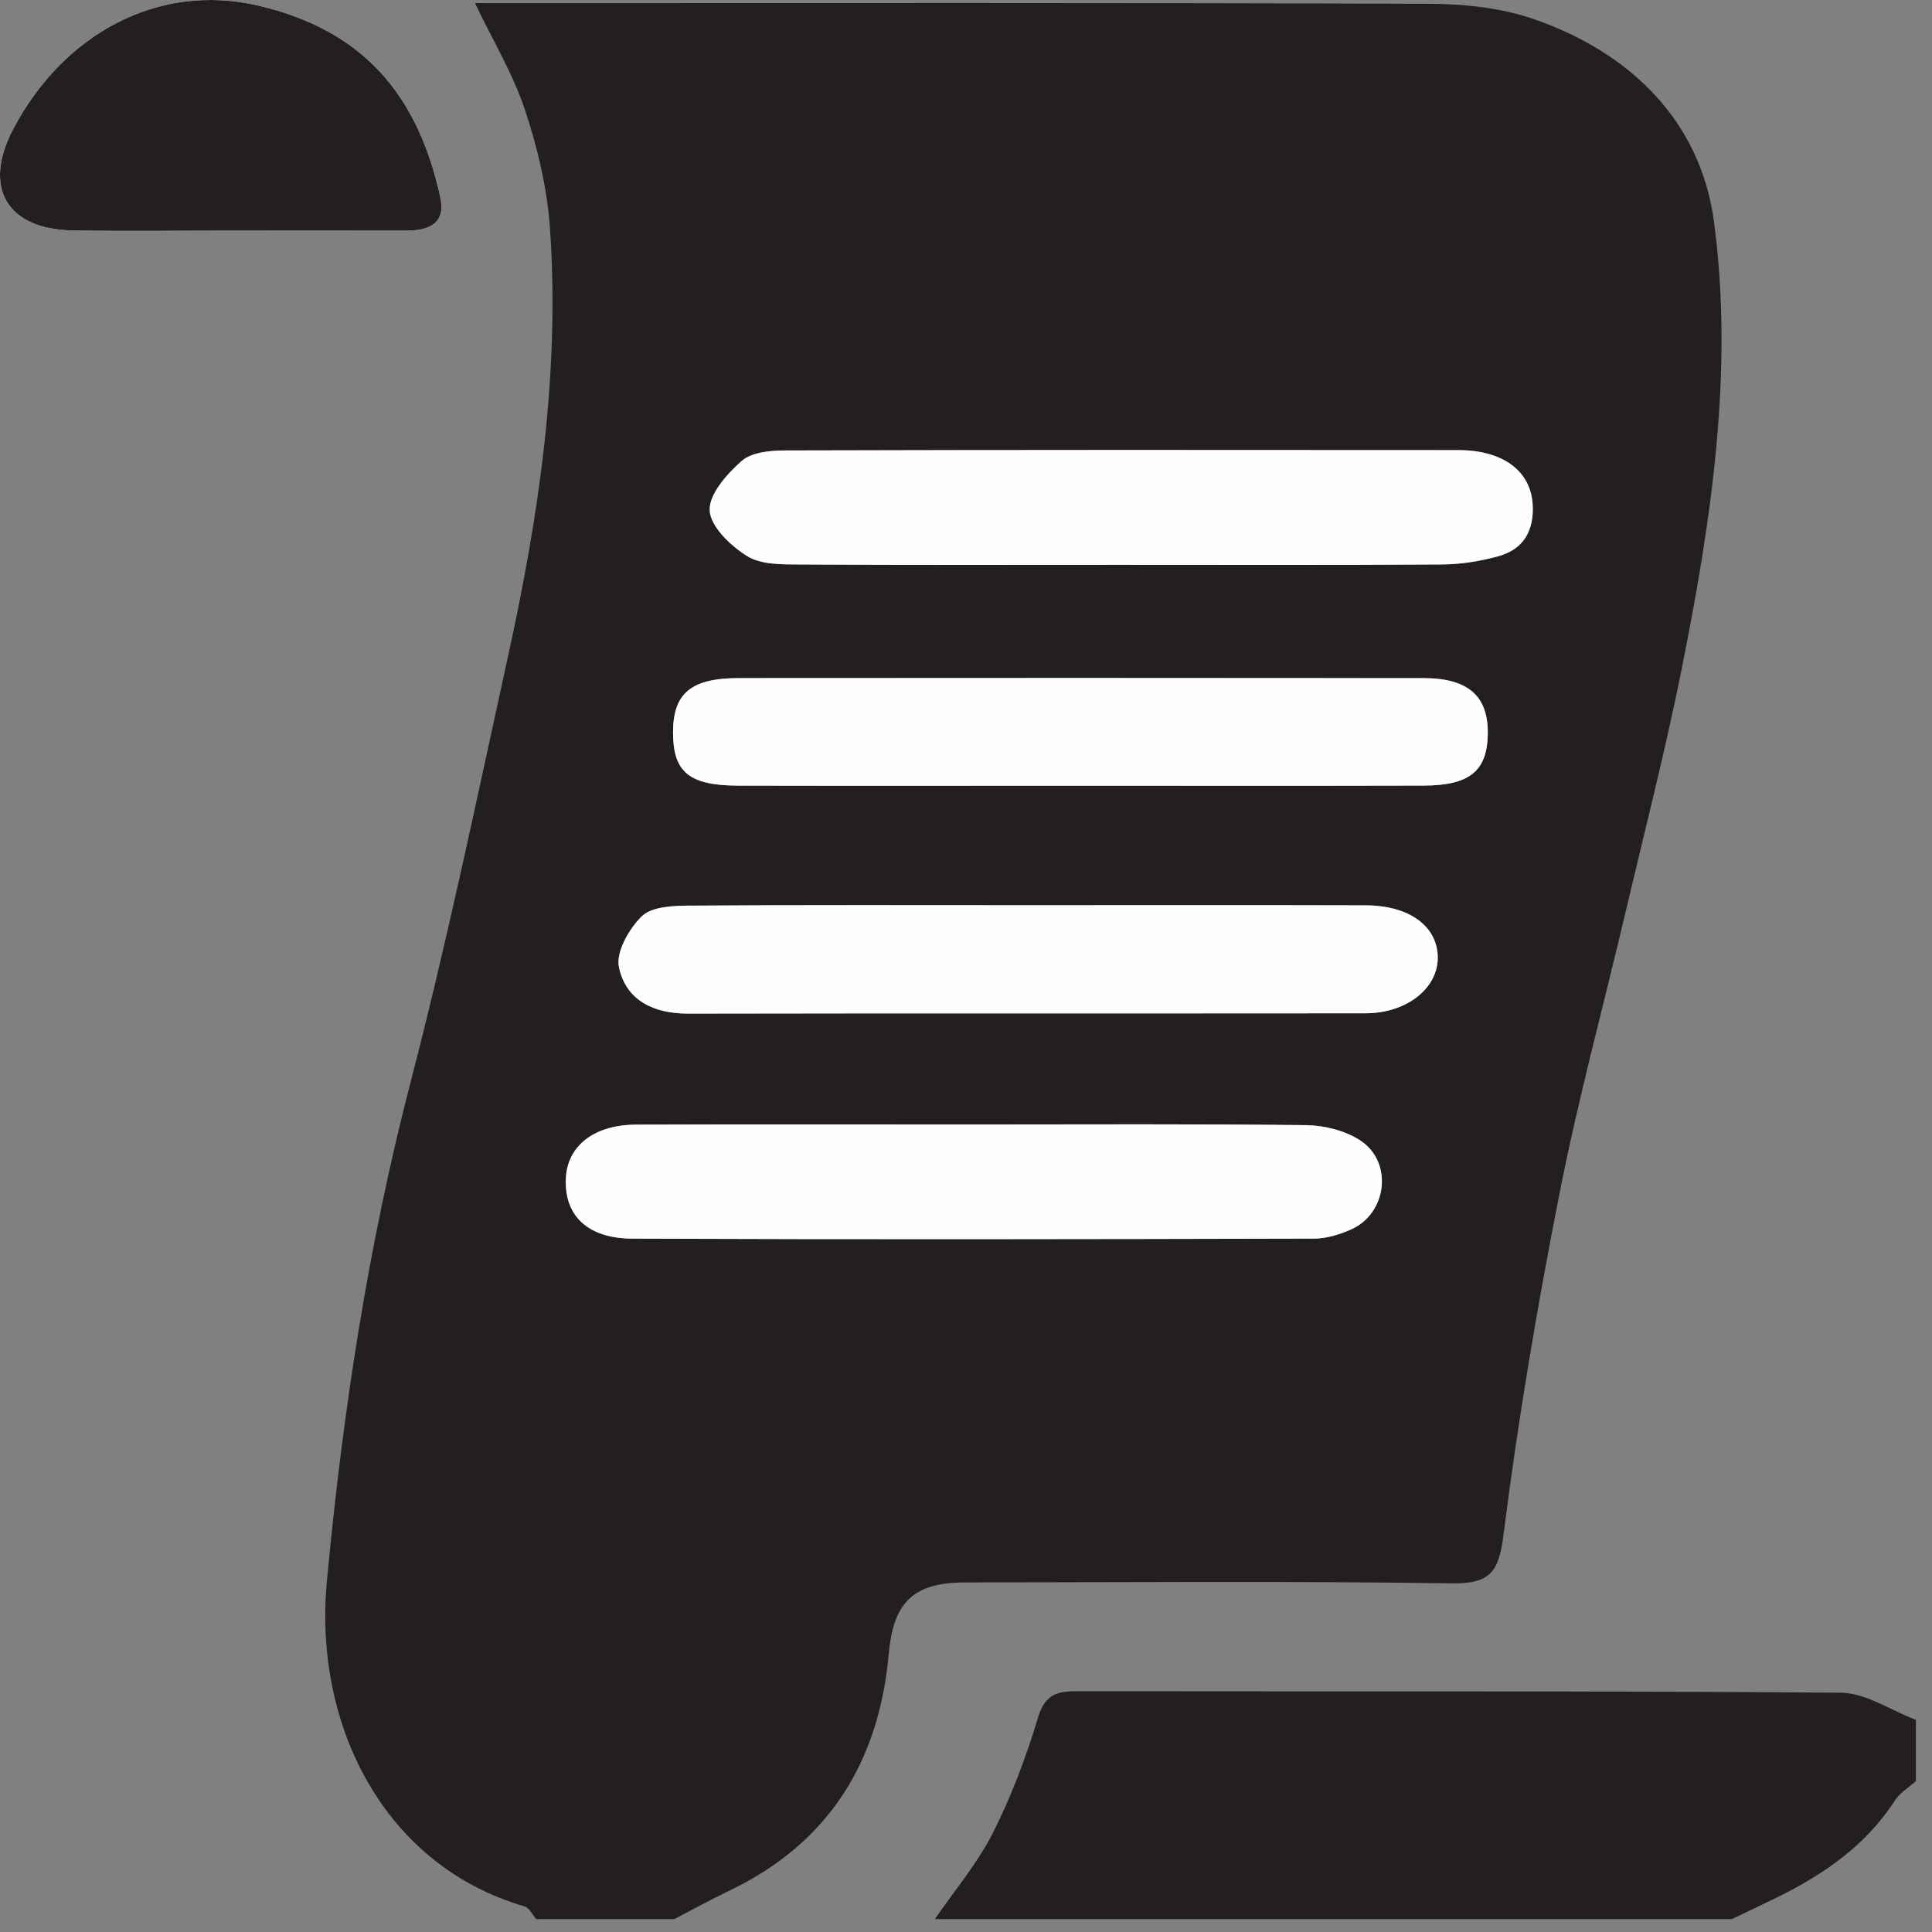 <svg xmlns="http://www.w3.org/2000/svg" xmlns:xlink="http://www.w3.org/1999/xlink" width="90px" height="90px" viewBox="0 0 90 90"><rect x="0" y="0" width="90" height="90" fill="#808080" stroke="none"/><title>history</title><g id="Page-1" stroke="none" stroke-width="1" fill="none" fill-rule="evenodd"><g id="Artboard" transform="translate(-349, -131)"><g id="history" transform="translate(349, 131)"><path d="M47.917,42.168 C42.628,42.168 37.34,42.15 32.051,42.188 C31.313,42.194 30.35,42.242 29.897,42.685 C29.302,43.266 28.684,44.349 28.833,45.056 C29.157,46.597 30.445,47.221 32.056,47.218 C42.574,47.198 53.092,47.214 63.61,47.203 C65.555,47.201 67.024,46.008 66.976,44.544 C66.93,43.122 65.623,42.178 63.605,42.173 C58.375,42.159 53.146,42.168 47.917,42.168 M50.261,36.602 C55.607,36.602 60.952,36.611 66.298,36.597 C68.456,36.592 69.27,35.924 69.306,34.219 C69.344,32.443 68.411,31.591 66.321,31.589 C55.689,31.579 45.057,31.579 34.425,31.587 C32.19,31.589 31.356,32.296 31.353,34.108 C31.35,35.967 32.093,36.593 34.402,36.598 C39.688,36.61 44.975,36.602 50.261,36.602 M45.332,52.383 C40.1,52.383 34.868,52.371 29.636,52.39 C27.674,52.397 26.434,53.376 26.36,54.883 C26.276,56.601 27.343,57.693 29.463,57.701 C40.045,57.743 50.628,57.726 61.21,57.7 C61.784,57.699 62.392,57.514 62.925,57.279 C64.633,56.529 64.909,54.107 63.338,53.108 C62.638,52.663 61.689,52.424 60.848,52.414 C55.677,52.352 50.504,52.383 45.332,52.383 M52.198,26.312 C57.191,26.312 62.185,26.33 67.179,26.295 C68.054,26.289 68.951,26.144 69.797,25.912 C70.98,25.588 71.472,24.705 71.396,23.487 C71.3,21.94 70.013,20.97 67.933,20.968 C57.47,20.959 47.007,20.955 36.544,20.984 C35.863,20.986 35.003,21.072 34.544,21.478 C33.86,22.082 33.015,23.033 33.06,23.787 C33.106,24.545 34.041,25.429 34.806,25.906 C35.445,26.305 36.4,26.291 37.216,26.297 C42.21,26.328 47.204,26.312 52.198,26.312 M31.408,89.4 L24.981,89.4 C24.802,89.197 24.659,88.871 24.439,88.808 C17.92,86.918 14.596,80.396 15.228,73.657 C15.964,65.803 17.14,58.054 19.129,50.404 C20.834,43.845 22.213,37.198 23.666,30.575 C25.107,24.011 26.087,17.38 25.62,10.637 C25.491,8.777 25.046,6.898 24.457,5.123 C23.903,3.451 22.968,1.904 22.127,0.147 L24.146,0.147 C38.308,0.147 52.469,0.124 66.63,0.178 C68.255,0.185 69.964,0.372 71.485,0.902 C75.978,2.468 79.222,5.664 79.844,10.328 C80.774,17.311 79.712,24.306 78.333,31.194 C77.569,35.006 76.598,38.777 75.707,42.563 C74.68,46.923 73.501,51.252 72.638,55.644 C71.613,60.857 70.721,66.106 70.055,71.376 C69.833,73.137 69.529,73.787 67.628,73.759 C60.073,73.648 52.515,73.71 44.959,73.716 C42.509,73.718 41.615,74.671 41.402,77.043 C40.953,82.042 38.629,85.84 33.998,88.063 C33.123,88.483 32.271,88.953 31.408,89.4" id="Fill-1" fill="#231F20"></path><path d="M10.89,10.744 C13.566,10.744 16.241,10.741 18.917,10.745 C19.956,10.747 20.778,10.428 20.514,9.207 C19.439,4.241 16.756,1.375 12.061,0.267 C7.354,-0.844 2.93,1.6 0.61,6.023 C-0.816,8.741 0.317,10.686 3.398,10.736 C5.895,10.777 8.393,10.744 10.89,10.744" id="Fill-3" fill="#FEFEFE"></path><path d="M43.548,89.4 C44.462,88.07 45.527,86.816 46.25,85.389 C47.119,83.674 47.803,81.843 48.359,79.999 C48.676,78.948 49.221,78.782 50.153,78.783 C62.018,78.802 73.883,78.759 85.747,78.853 C86.918,78.863 88.082,79.677 89.249,80.117 L89.249,82.973 C88.921,83.267 88.51,83.507 88.28,83.863 C86.897,86.008 84.888,87.365 82.652,88.451 C81.996,88.77 81.337,89.084 80.68,89.4 L43.548,89.4 Z" id="Fill-5" fill="#231F20"></path><path d="M52.198,26.312 C47.204,26.312 42.21,26.328 37.217,26.296 C36.401,26.291 35.445,26.305 34.806,25.906 C34.041,25.429 33.106,24.544 33.061,23.787 C33.015,23.033 33.86,22.082 34.544,21.478 C35.004,21.072 35.863,20.986 36.544,20.984 C47.007,20.955 57.47,20.959 67.933,20.968 C70.014,20.97 71.3,21.939 71.397,23.487 C71.473,24.705 70.98,25.588 69.797,25.912 C68.952,26.144 68.055,26.289 67.179,26.295 C62.186,26.33 57.192,26.312 52.198,26.312" id="Fill-10" fill="#FEFEFE"></path><path d="M45.332,52.383 C50.504,52.383 55.677,52.352 60.849,52.414 C61.689,52.424 62.638,52.663 63.339,53.108 C64.91,54.107 64.633,56.529 62.925,57.279 C62.392,57.513 61.785,57.699 61.211,57.7 C50.628,57.725 40.045,57.743 29.463,57.701 C27.344,57.693 26.276,56.601 26.361,54.883 C26.435,53.376 27.674,52.397 29.636,52.389 C34.868,52.371 40.1,52.383 45.332,52.383" id="Fill-12" fill="#FEFEFE"></path><path d="M50.261,36.602 C44.975,36.602 39.688,36.61 34.402,36.599 C32.093,36.593 31.35,35.967 31.353,34.108 C31.356,32.296 32.19,31.589 34.425,31.588 C45.057,31.58 55.689,31.579 66.321,31.59 C68.411,31.592 69.344,32.443 69.306,34.219 C69.27,35.924 68.456,36.592 66.298,36.597 C60.952,36.611 55.607,36.602 50.261,36.602" id="Fill-14" fill="#FEFEFE"></path><path d="M47.917,42.168 C53.146,42.168 58.375,42.159 63.605,42.173 C65.623,42.178 66.93,43.121 66.976,44.544 C67.024,46.008 65.555,47.201 63.61,47.203 C53.092,47.214 42.574,47.198 32.056,47.218 C30.445,47.221 29.157,46.597 28.833,45.056 C28.684,44.349 29.302,43.266 29.897,42.685 C30.35,42.242 31.313,42.194 32.051,42.188 C37.34,42.15 42.628,42.168 47.917,42.168" id="Fill-16" fill="#FEFEFE"></path><path d="M10.89,10.744 C8.393,10.744 5.895,10.776 3.398,10.736 C0.317,10.686 -0.816,8.741 0.61,6.023 C2.93,1.599 7.354,-0.844 12.061,0.267 C16.756,1.375 19.439,4.241 20.514,9.207 C20.778,10.428 19.956,10.747 18.917,10.745 C16.241,10.741 13.566,10.744 10.89,10.744" id="Fill-18" fill="#231F20"></path></g></g></g></svg>